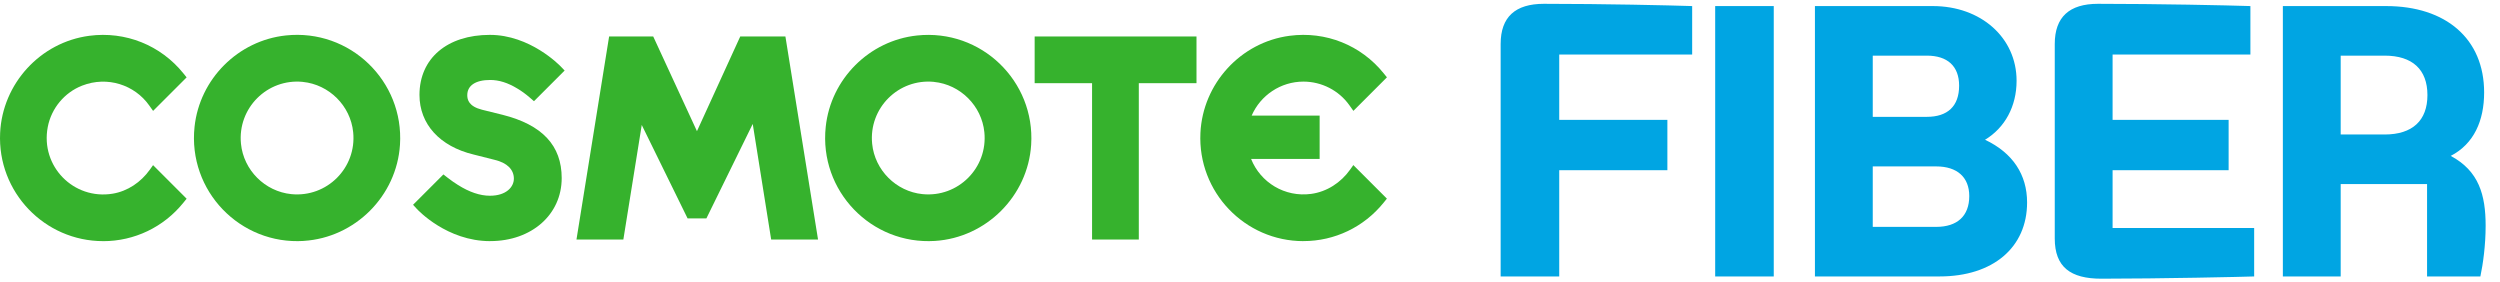<svg width="416" height="47" viewBox="0 0 416 47" fill="none" xmlns="http://www.w3.org/2000/svg">
<path d="M50.555 40.091C39.967 40.767 31.241 31.774 32.372 21.106C33.218 13.142 39.614 6.746 47.567 5.899C58.241 4.769 67.234 13.488 66.558 24.083C66.012 32.615 59.088 39.54 50.555 40.085V40.091ZM50.396 13.625C44.466 13.034 39.507 17.999 40.097 23.924C40.535 28.315 44.085 31.86 48.471 32.303C54.401 32.899 59.366 27.928 58.77 22.004C58.332 17.613 54.782 14.068 50.391 13.63L50.396 13.625Z" fill="#36B22D"/>
<path d="M155.584 40.09C144.995 40.766 136.27 31.774 137.4 21.106C138.241 13.147 144.637 6.751 152.596 5.905C163.27 4.774 172.262 13.494 171.586 24.088C171.041 32.62 164.116 39.545 155.584 40.09ZM155.425 13.624C149.494 13.034 144.535 17.998 145.126 23.923C145.563 28.314 149.113 31.859 153.499 32.302C159.429 32.899 164.394 27.928 163.798 22.003C163.36 17.612 159.81 14.068 155.419 13.63L155.425 13.624Z" fill="#36B22D"/>
<path d="M181.72 39.858V13.841H172.166V6.07H199.097V13.841H189.497V39.858H181.72Z" fill="#36B22D"/>
<path d="M128.323 39.858L125.255 20.623L117.541 36.347H114.417L106.788 20.794L103.726 39.858H95.926L101.357 6.07H108.696L115.973 21.828L123.176 6.07H130.692L136.122 39.858H128.323Z" fill="#36B22D"/>
<path d="M17.159 40.125C7.417 40.125 -0.457 31.962 0.021 22.117C0.413 13.909 6.707 7.03 14.858 5.956C20.902 5.161 26.748 7.541 30.508 12.199L31.054 12.875L25.475 18.453L24.811 17.522C22.396 14.125 17.875 12.614 13.677 14.244C10.723 15.391 8.536 18.033 7.945 21.146C6.707 27.656 12.251 33.297 18.744 32.229C21.249 31.814 23.447 30.314 24.924 28.247L25.47 27.48L31.054 33.064L30.508 33.74C27.225 37.801 22.362 40.13 17.159 40.13V40.125Z" fill="#36B22D"/>
<path d="M216.889 40.125C207.147 40.125 199.279 31.967 199.751 22.123C200.143 13.914 206.437 7.029 214.583 5.956C220.632 5.155 226.478 7.535 230.238 12.193L230.784 12.869L225.205 18.448L224.541 17.516C222.791 15.05 219.928 13.579 216.889 13.579C213.117 13.579 209.743 15.851 208.277 19.237H219.587V26.446H208.181C209.743 30.365 213.782 32.859 218.184 32.263C220.809 31.905 223.126 30.382 224.66 28.224L225.194 27.468L230.778 33.052L230.233 33.728C226.949 37.79 222.087 40.119 216.883 40.119L216.889 40.125Z" fill="#36B22D"/>
<path d="M81.565 40.125C74.374 40.125 69.562 34.973 69.358 34.757L68.733 34.075L73.783 29.025L74.459 29.553C75.033 30.002 75.618 30.411 76.192 30.769C78.089 31.968 79.878 32.57 81.52 32.57C84.258 32.57 85.508 31.098 85.508 29.729C85.508 28.201 84.372 27.088 82.315 26.599L78.805 25.713C73.169 24.356 69.801 20.646 69.801 15.795C69.801 9.722 74.402 5.803 81.52 5.803C88.2 5.803 93.097 10.847 93.302 11.057L93.955 11.739L88.854 16.84L88.172 16.249C87.485 15.653 86.775 15.136 86.07 14.721C84.497 13.767 83.025 13.307 81.565 13.307C79.14 13.307 77.754 14.227 77.754 15.835C77.754 16.607 78.009 17.698 80.213 18.26L83.616 19.101C90.245 20.771 93.466 24.219 93.466 29.639C93.466 35.711 88.462 40.119 81.571 40.119L81.565 40.125Z" fill="#36B22D"/>
<path d="M249.708 7.321C249.708 2.822 252.145 0.635 256.894 0.635C266.891 0.635 277.764 0.885 281.576 1.01V9.07H259.456V19.943H277.452V28.316H259.456V46H249.708V7.321ZM285.406 46V1.01H295.153V46H285.406ZM302.004 46V1.01H321.624C329.623 1.01 335.559 6.259 335.559 13.444C335.559 17.694 333.622 21.255 330.31 23.255C334.934 25.442 337.308 29.066 337.308 33.69C337.308 41.188 331.622 46 322.749 46H302.004ZM311.626 37.752H322.187C325.686 37.752 327.686 35.94 327.686 32.628C327.686 29.503 325.686 27.691 322.187 27.691H311.626V37.752ZM311.626 19.443H320.625C324.061 19.443 325.998 17.694 325.998 14.257C325.998 11.008 324.061 9.258 320.625 9.258H311.626V19.443ZM349.66 46.375C344.536 46.375 341.912 44.438 341.912 39.689V7.321C341.912 2.822 344.349 0.635 349.098 0.635C359.096 0.635 370.656 0.885 374.467 1.01V9.07H351.535V19.943H370.843V28.316H351.535V37.939H375.092V46C373.593 46.062 359.471 46.375 349.66 46.375ZM379.868 46V1.01H397.051C406.987 1.01 413.36 6.446 413.36 15.382C413.36 20.068 411.673 23.942 407.799 25.942C412.486 28.441 413.61 32.44 413.61 37.564C413.61 40.814 413.173 43.938 412.736 46H403.863V30.628H389.491V46H379.868ZM389.491 22.38H396.802C401.426 22.38 403.925 20.068 403.925 15.819C403.925 11.57 401.426 9.258 396.802 9.258H389.491V22.38Z" fill="#00A5E3"/>
</svg>
